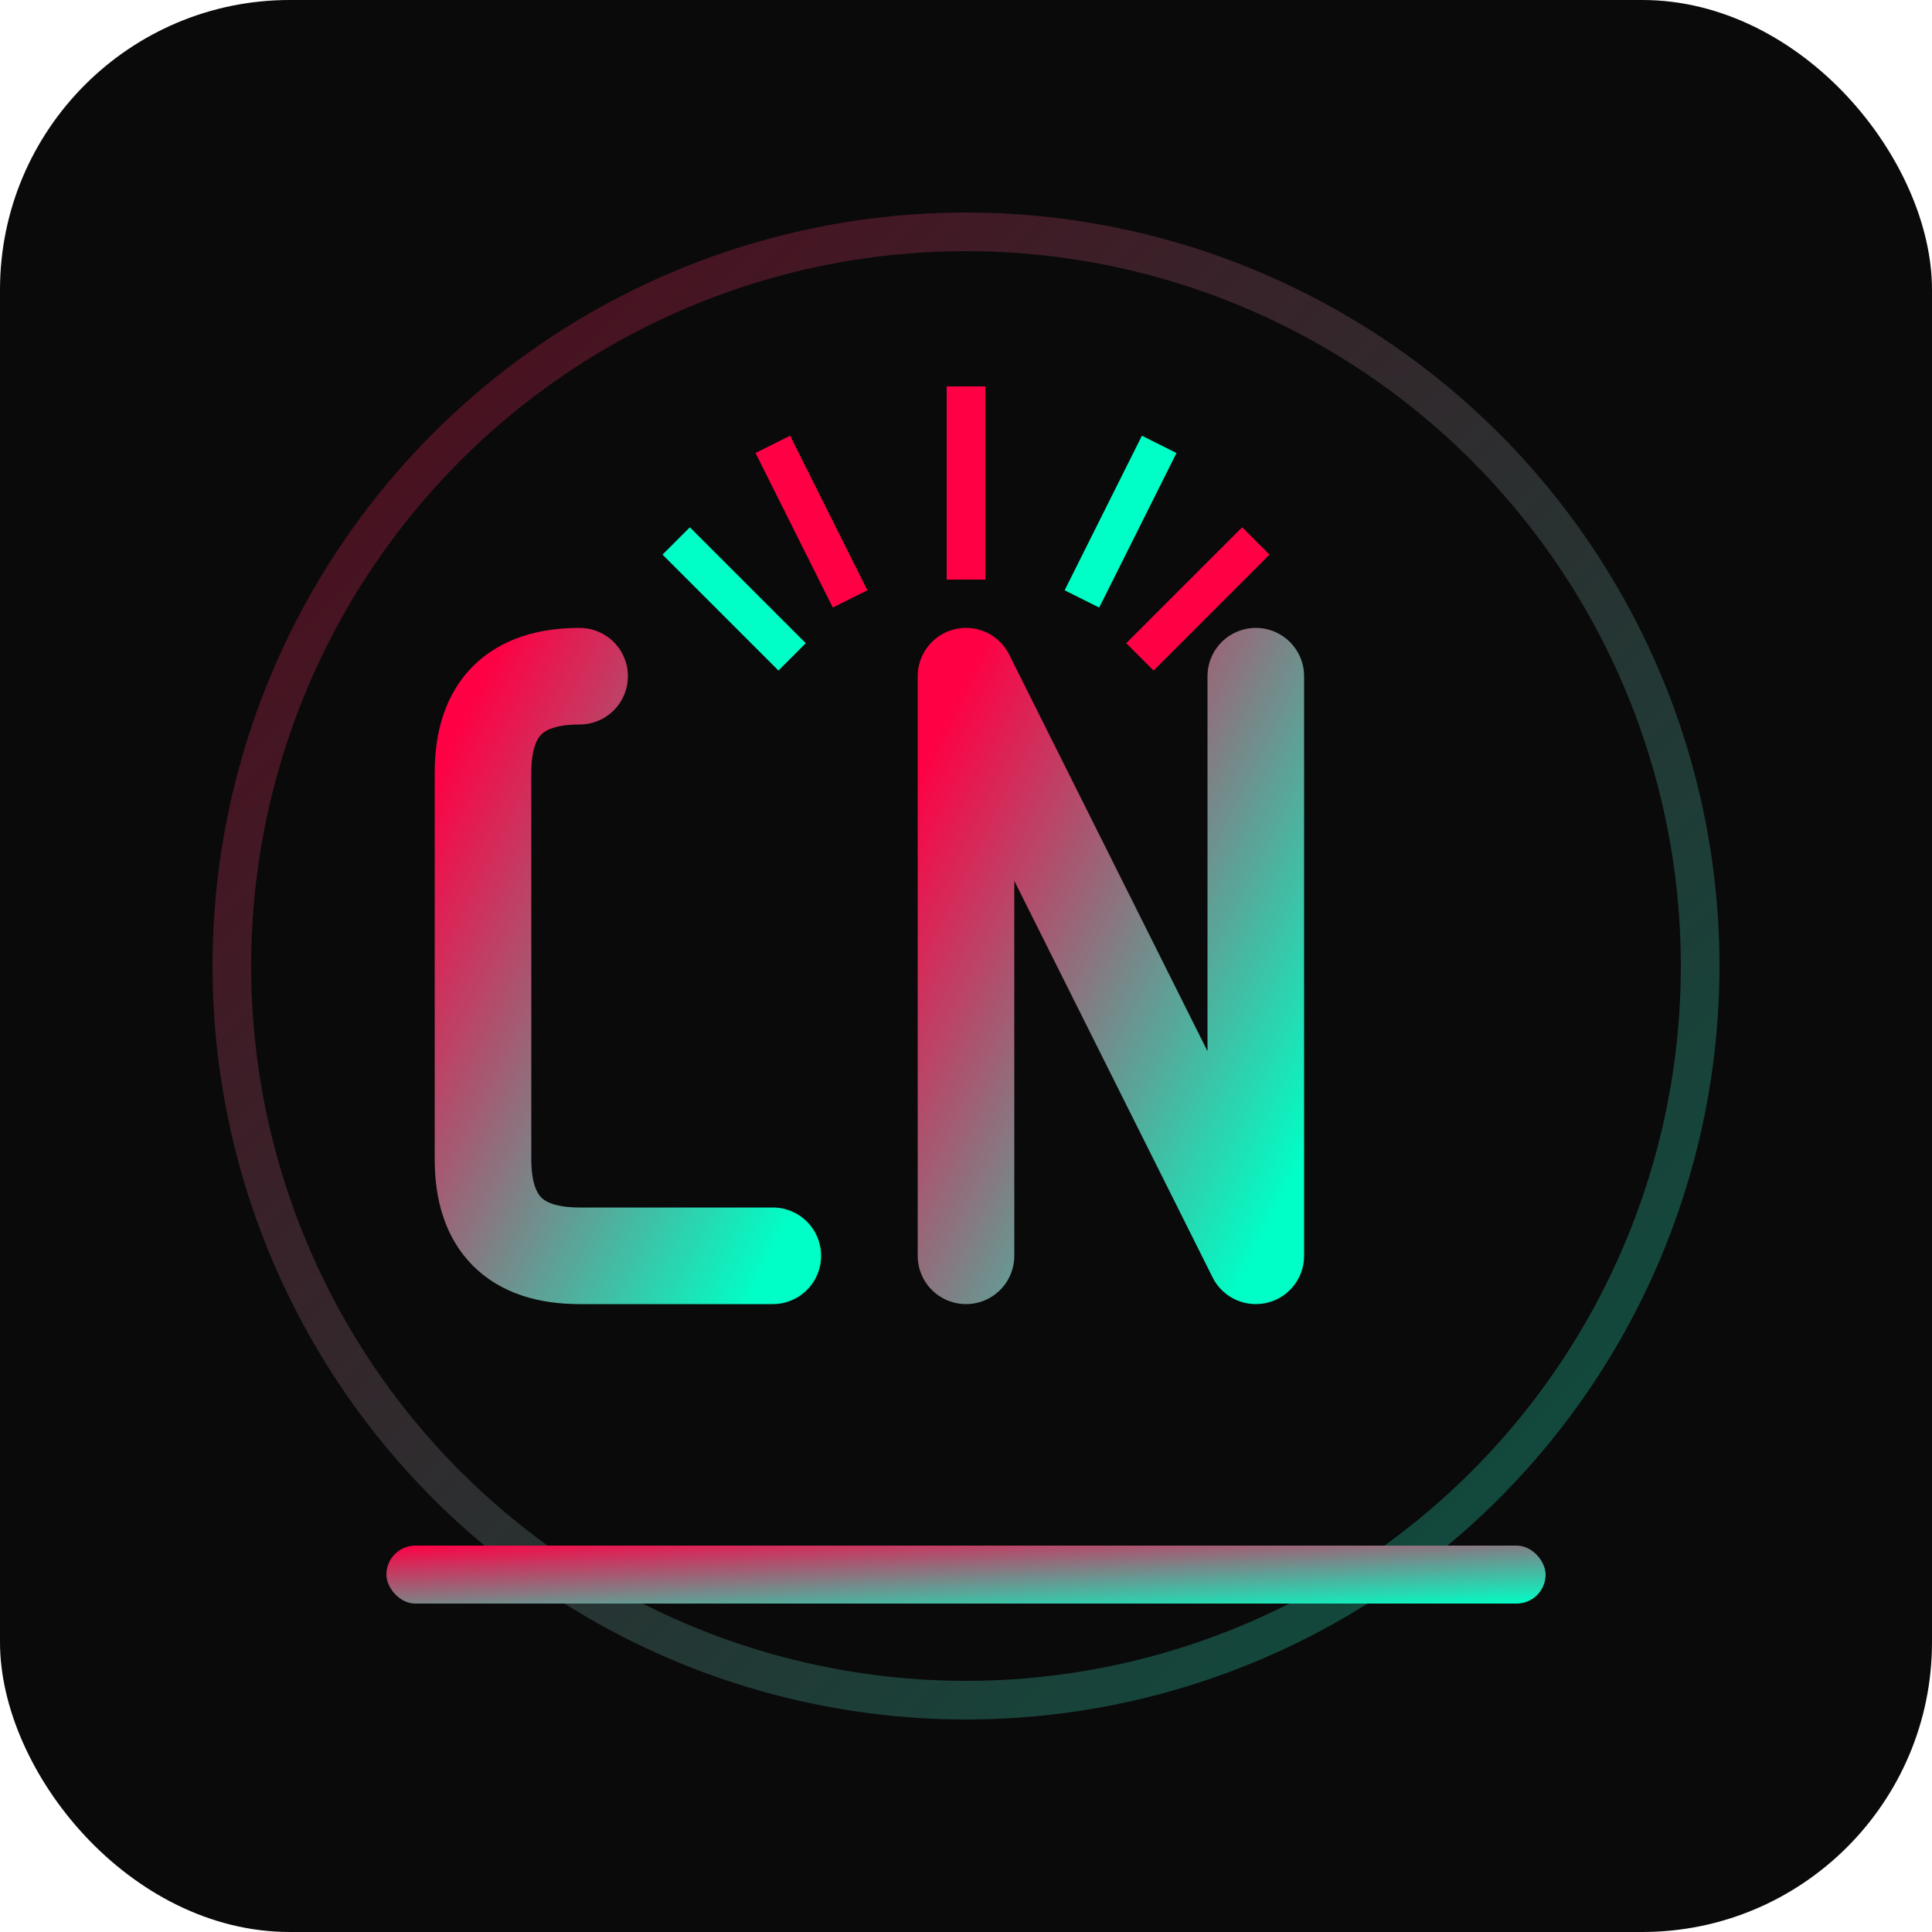 <svg xmlns="http://www.w3.org/2000/svg" viewBox="0 0 100 100">
  <defs>
    <linearGradient id="neonGradient" x1="0%" y1="0%" x2="100%" y2="100%">
      <stop offset="0%" style="stop-color:#FF0044;stop-opacity:1" />
      <stop offset="100%" style="stop-color:#00FFC6;stop-opacity:1" />
    </linearGradient>
    <filter id="glow">
      <feGaussianBlur stdDeviation="2" result="coloredBlur"/>
      <feMerge>
        <feMergeNode in="coloredBlur"/>
        <feMergeNode in="SourceGraphic"/>
      </feMerge>
    </filter>
  </defs>
  
  <!-- Background -->
  <rect width="100" height="100" fill="#0A0A0A" rx="15"/>
  
  <!-- Core Nova Symbol - Stylized CN with energy burst -->
  <g filter="url(#glow)">
    <!-- Letter C -->
    <path d="M 30 35 Q 25 35 25 40 L 25 60 Q 25 65 30 65 L 40 65" 
          stroke="url(#neonGradient)" 
          stroke-width="5" 
          fill="none" 
          stroke-linecap="round"/>
    
    <!-- Letter N -->
    <path d="M 50 35 L 50 65 M 50 35 L 65 65 M 65 35 L 65 65" 
          stroke="url(#neonGradient)" 
          stroke-width="5" 
          fill="none" 
          stroke-linecap="round" 
          stroke-linejoin="round"/>
    
    <!-- Energy burst lines -->
    <line x1="50" y1="20" x2="50" y2="30" stroke="#FF0044" stroke-width="2"/>
    <line x1="40" y1="23" x2="44" y2="31" stroke="#FF0044" stroke-width="2"/>
    <line x1="60" y1="23" x2="56" y2="31" stroke="#00FFC6" stroke-width="2"/>
    <line x1="35" y1="28" x2="41" y2="34" stroke="#00FFC6" stroke-width="2"/>
    <line x1="65" y1="28" x2="59" y2="34" stroke="#FF0044" stroke-width="2"/>
    
    <!-- Power circle -->
    <circle cx="50" cy="50" r="38" 
            stroke="url(#neonGradient)" 
            stroke-width="2" 
            fill="none" 
            opacity="0.3"/>
  </g>
  
  <!-- Bottom accent -->
  <rect x="20" y="80" width="60" height="3" fill="url(#neonGradient)" rx="1.5"/>
</svg>